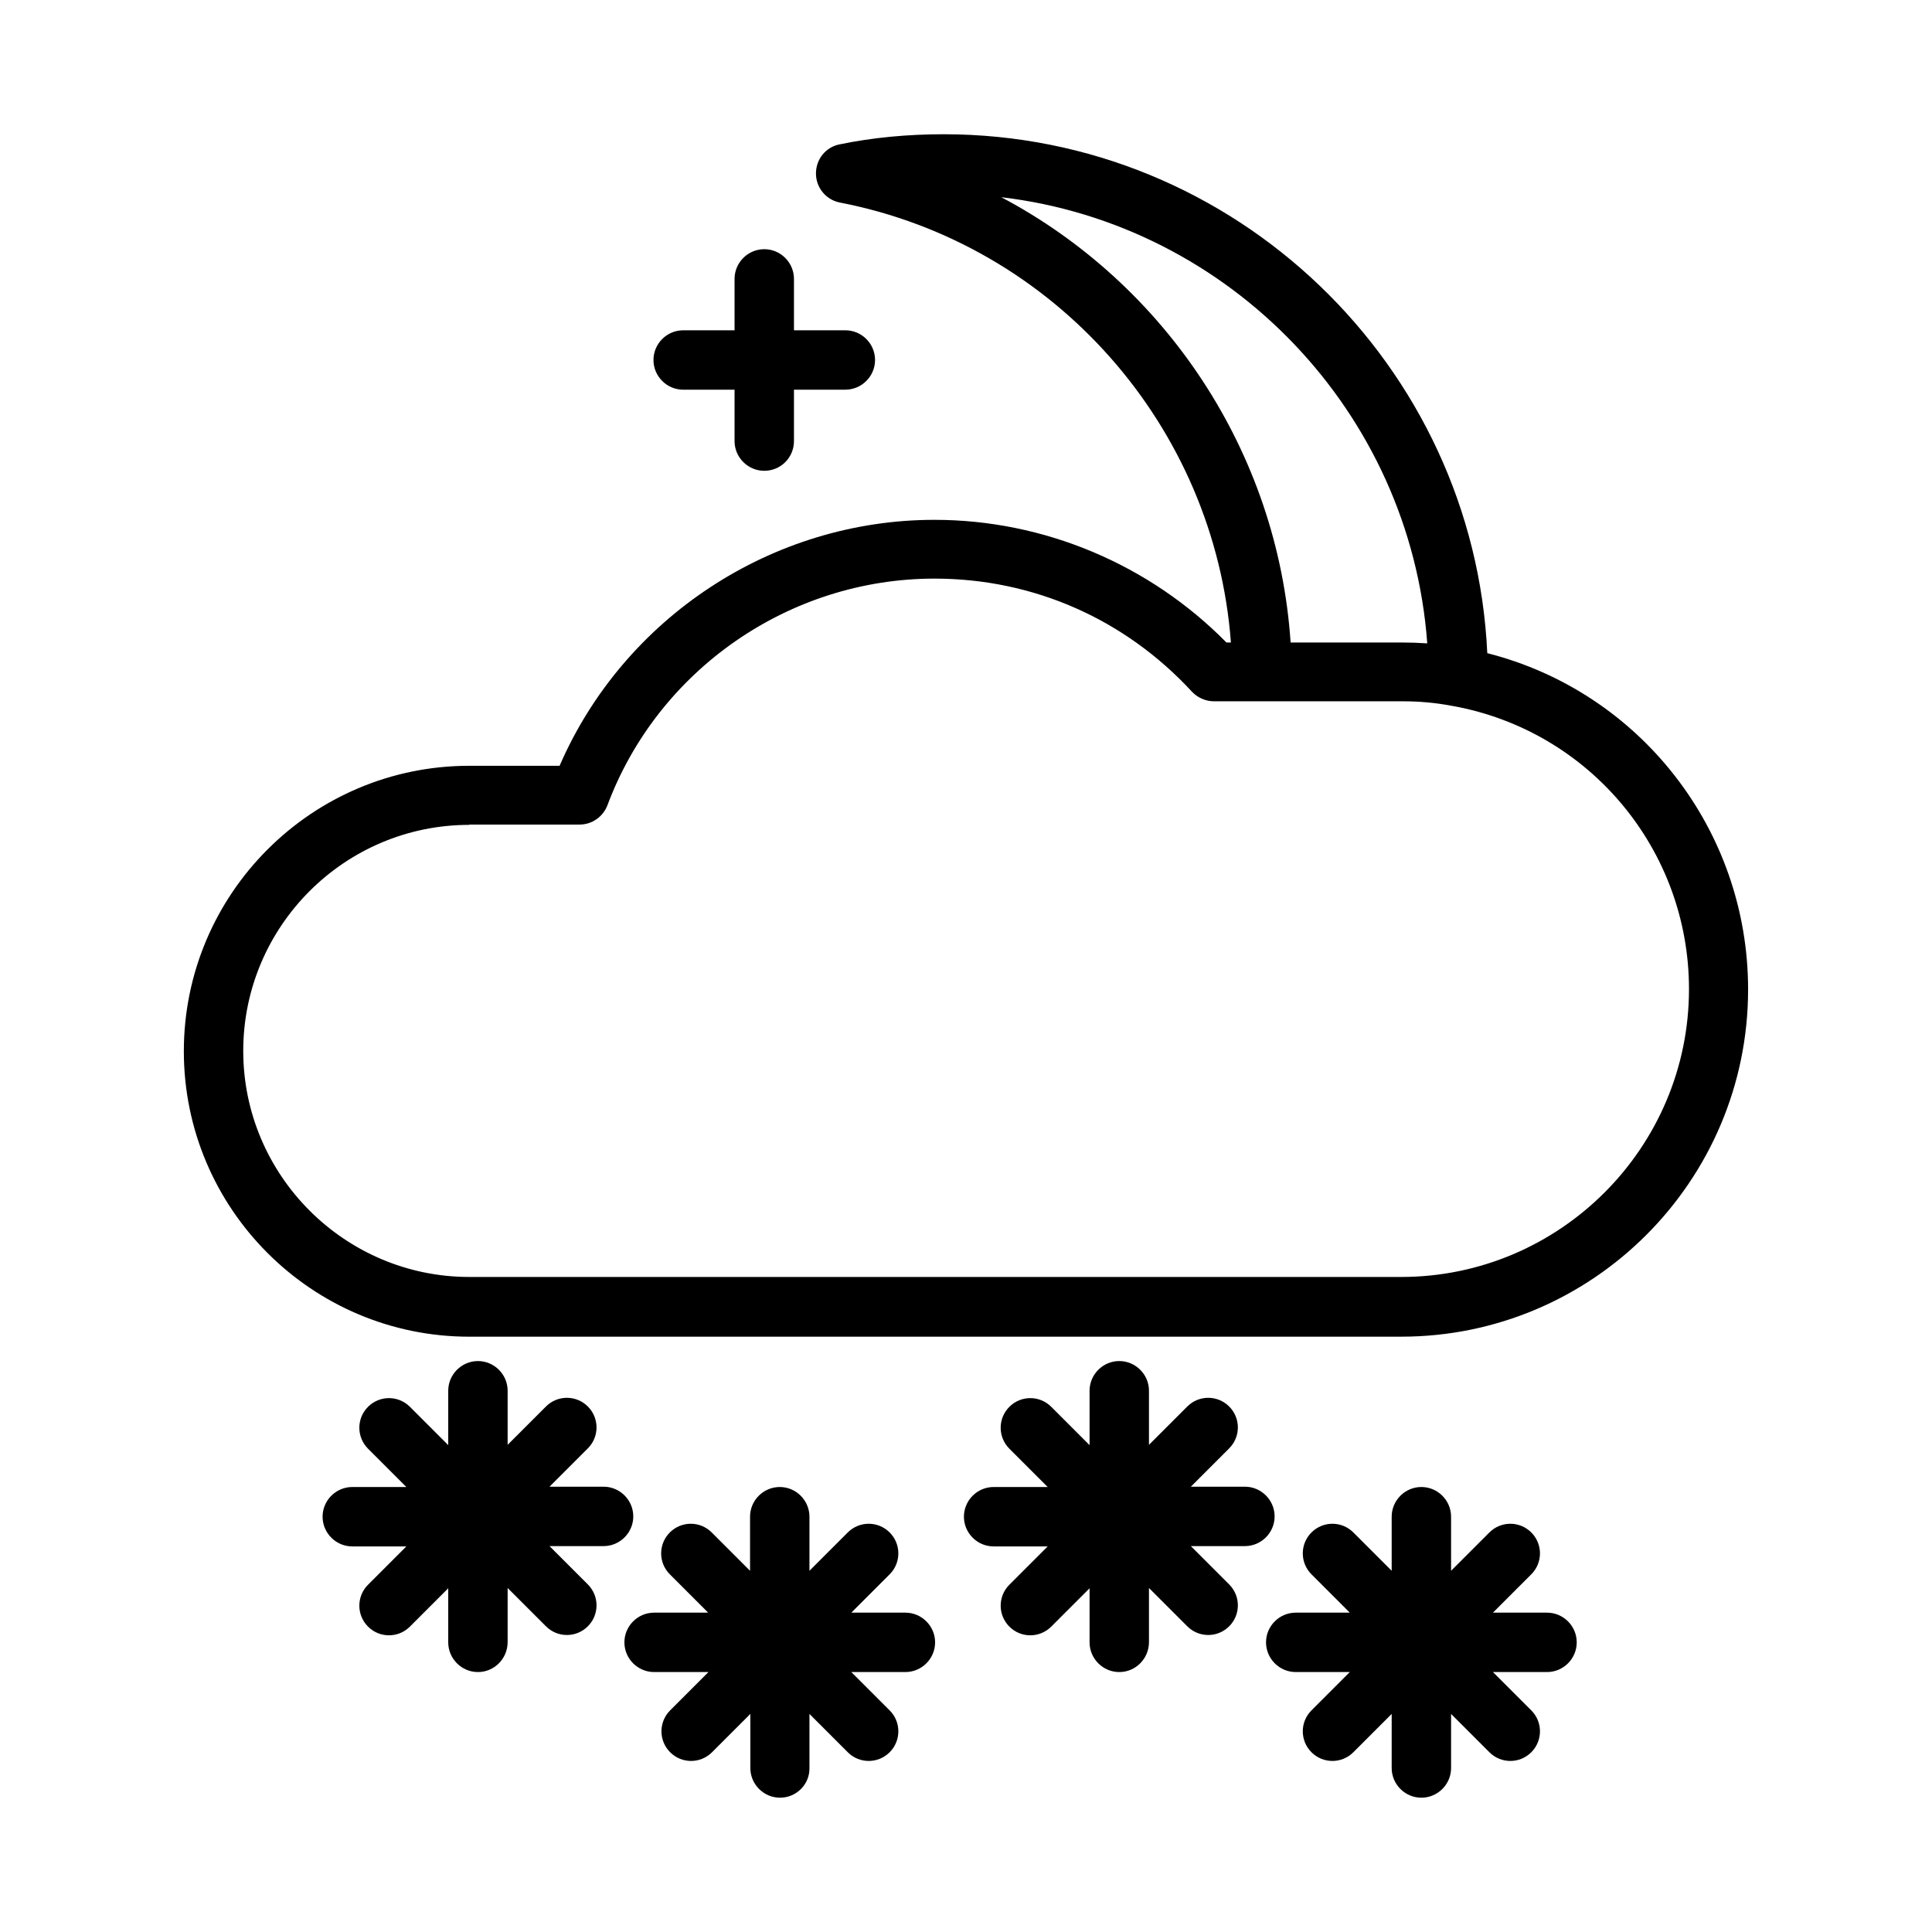 <?xml version="1.0" encoding="UTF-8"?>
<!-- The Best Svg Icon site in the world: iconSvg.co, Visit us! https://iconsvg.co -->
<svg fill="#000000" width="800px" height="800px" version="1.1" viewBox="144 144 512 512" xmlns="http://www.w3.org/2000/svg">
 <path d="m520.68 620.41c-4.328 0-7.871-3.543-7.871-7.871v-14.328l-10.156 10.156c-3.07 3.07-8.031 3.07-11.098 0-3.07-3.07-3.07-8.031 0-11.098l10.156-10.156h-14.328c-4.328 0-7.871-3.543-7.871-7.871s3.543-7.871 7.871-7.871h14.328l-10.156-10.156c-3.07-3.07-3.07-8.031 0-11.098 3.07-3.07 8.031-3.07 11.098 0l10.156 10.156v-14.328c0-4.328 3.543-7.871 7.871-7.871s7.871 3.543 7.871 7.871v14.328l10.156-10.156c3.07-3.07 8.031-3.07 11.098 0 3.07 3.07 3.07 8.031 0 11.098l-10.156 10.156h14.328c4.328 0 7.871 3.543 7.871 7.871s-3.543 7.871-7.871 7.871h-14.328l10.156 10.156c3.07 3.07 3.07 8.031 0 11.098-3.07 3.07-8.031 3.07-11.098 0l-10.156-10.156v14.328c0 4.328-3.539 7.871-7.871 7.871zm-169.96 0c-4.328 0-7.871-3.543-7.871-7.871v-14.328l-10.156 10.156c-3.07 3.07-8.031 3.07-11.098 0-3.07-3.07-3.07-8.031 0-11.098l10.156-10.156h-14.406c-4.328 0-7.871-3.543-7.871-7.871s3.543-7.871 7.871-7.871h14.328l-10.156-10.156c-3.07-3.07-3.07-8.031 0-11.098 3.07-3.07 8.031-3.07 11.098 0l10.156 10.156v-14.328c0-4.328 3.543-7.871 7.871-7.871s7.871 3.543 7.871 7.871v14.328l10.156-10.156c3.07-3.07 8.031-3.07 11.098 0 3.07 3.07 3.07 8.031 0 11.098l-10.156 10.156h14.328c4.328 0 7.871 3.543 7.871 7.871s-3.543 7.871-7.871 7.871h-14.328l10.156 10.156c3.07 3.07 3.07 8.031 0 11.098-3.07 3.07-8.031 3.07-11.098 0l-10.156-10.156v14.328c0.078 4.328-3.461 7.871-7.793 7.871zm89.898-33.297c-4.328 0-7.871-3.543-7.871-7.871v-14.328l-10.156 10.156c-3.07 3.07-8.031 3.07-11.098 0-3.07-3.07-3.07-8.031 0-11.098l10.156-10.156h-14.328c-4.328 0-7.871-3.543-7.871-7.871s3.543-7.871 7.871-7.871h14.328l-10.156-10.156c-3.07-3.07-3.07-8.031 0-11.098 3.07-3.07 8.031-3.07 11.098 0l10.156 10.156v-14.41c0-4.328 3.543-7.871 7.871-7.871 4.328 0 7.871 3.543 7.871 7.871v14.328l10.156-10.156c3.07-3.07 8.031-3.07 11.098 0 3.07 3.07 3.07 8.031 0 11.098l-10.156 10.156h14.328c4.328 0 7.871 3.543 7.871 7.871 0 4.328-3.543 7.871-7.871 7.871h-14.328l10.156 10.156c3.07 3.07 3.07 8.031 0 11.098-3.07 3.07-8.031 3.07-11.098 0l-10.156-10.156v14.328c0 4.41-3.539 7.953-7.871 7.953zm-169.96 0c-4.328 0-7.871-3.543-7.871-7.871v-14.328l-10.156 10.156c-3.07 3.07-8.031 3.07-11.098 0-3.07-3.07-3.07-8.031 0-11.098l10.156-10.156h-14.328c-4.328 0-7.871-3.543-7.871-7.871s3.543-7.871 7.871-7.871h14.328l-10.156-10.156c-3.07-3.07-3.07-8.031 0-11.098 3.07-3.07 8.031-3.07 11.098 0l10.156 10.156v-14.41c0-4.328 3.543-7.871 7.871-7.871s7.871 3.543 7.871 7.871v14.328l10.156-10.156c3.07-3.07 8.031-3.07 11.098 0 3.07 3.07 3.07 8.031 0 11.098l-10.156 10.156h14.328c4.328 0 7.871 3.543 7.871 7.871 0 4.328-3.543 7.871-7.871 7.871h-14.328l10.156 10.156c3.07 3.07 3.07 8.031 0 11.098-3.07 3.07-8.031 3.07-11.098 0l-10.156-10.156v14.328c0 4.41-3.539 7.953-7.871 7.953zm244.66-88.875h-246.95c-41.723 0-75.648-33.93-75.648-75.648 0-41.723 33.93-75.648 75.648-75.648h23.93c17.004-39.203 56.285-65.18 99.344-65.18 29.047 0 56.992 11.809 77.383 32.512h1.18c-4.25-57.234-46.68-105.57-103.59-116.59-3.699-0.707-6.375-3.938-6.375-7.715s2.598-7.008 6.297-7.715c8.738-1.809 18.027-2.676 27.551-2.676 77.145 0 140.52 61.164 144.06 137.52 40.383 10.234 69.117 46.762 69.117 89.109 0 50.777-41.25 92.027-91.945 92.027zm-246.95-135.64c-33.062 0-59.906 26.922-59.906 59.906s26.922 59.906 59.906 59.906h246.95c42.035 0 76.281-34.242 76.281-76.281 0-36.918-26.293-68.406-62.504-75.02h-0.078c-0.156 0-0.234-0.078-0.395-0.078-4.172-0.789-8.422-1.18-12.91-1.18h-0.316-49.672c-2.203 0-4.328-0.945-5.824-2.519-17.789-19.285-42.035-29.992-68.25-29.992-38.414 0-73.211 24.09-86.672 60.062-1.18 3.07-4.094 5.117-7.398 5.117h-29.207zm217.66-48.332h29.285c2.363 0 4.644 0.078 6.926 0.234-4.488-61.402-52.348-111.07-112.89-118.24 43.457 22.988 73.293 67.465 76.676 118zm-139.49-45.5c-4.328 0-7.871-3.543-7.871-7.871v-13.621h-13.617c-4.328 0-7.871-3.543-7.871-7.871s3.543-7.871 7.871-7.871h13.617v-13.621c0-4.328 3.543-7.871 7.871-7.871s7.871 3.543 7.871 7.871v13.617h13.617c4.328 0 7.871 3.543 7.871 7.871s-3.543 7.871-7.871 7.871h-13.617v13.617c0 4.336-3.461 7.879-7.871 7.879z"/>
</svg>